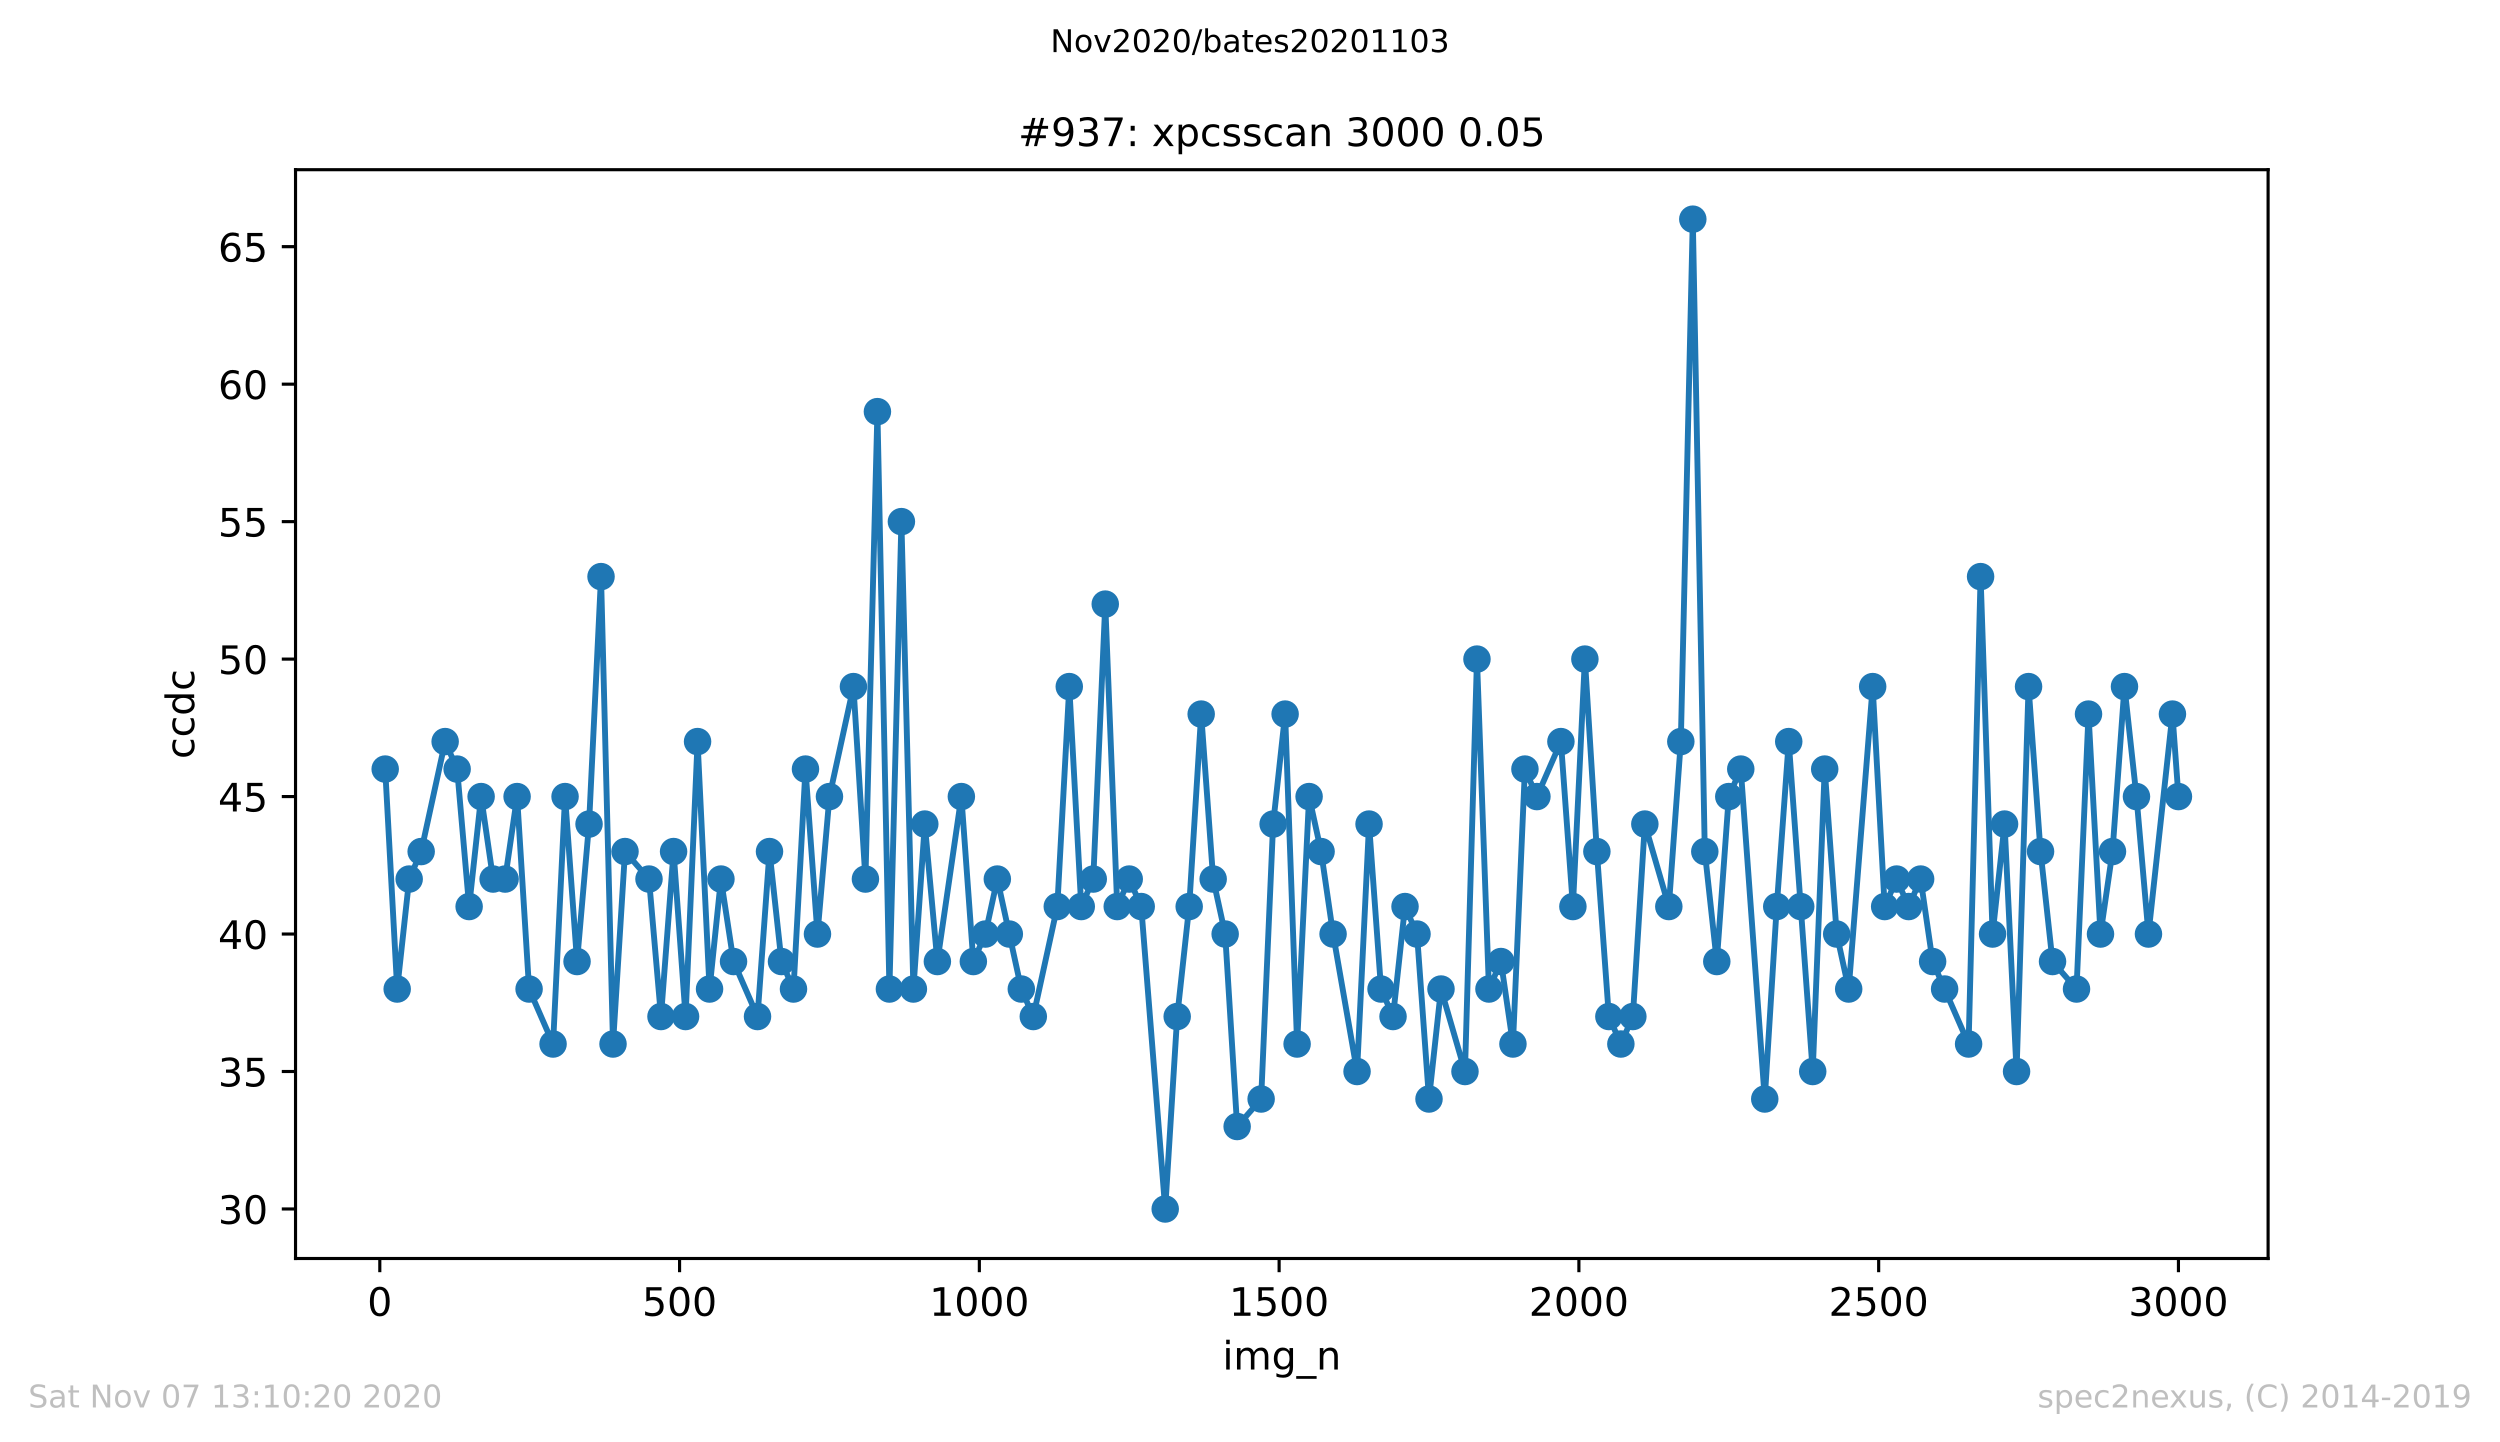 <?xml version="1.0" encoding="utf-8" standalone="no"?>
<!DOCTYPE svg PUBLIC "-//W3C//DTD SVG 1.1//EN"
  "http://www.w3.org/Graphics/SVG/1.1/DTD/svg11.dtd">
<!-- Created with matplotlib (https://matplotlib.org/) -->
<svg height="367.2pt" version="1.1" viewBox="0 0 636.48 367.2" width="636.48pt" xmlns="http://www.w3.org/2000/svg" xmlns:xlink="http://www.w3.org/1999/xlink">
 <defs>
  <style type="text/css">
*{stroke-linecap:butt;stroke-linejoin:round;}
  </style>
 </defs>
 <g id="figure_1">
  <g id="patch_1">
   <path d="M 0 367.2 
L 636.48 367.2 
L 636.48 0 
L 0 0 
z
" style="fill:#ffffff;"/>
  </g>
  <g id="axes_1">
   <g id="patch_2">
    <path d="M 75.24 320.4 
L 577.44 320.4 
L 577.44 43.2 
L 75.24 43.2 
z
" style="fill:#ffffff;"/>
   </g>
   <g id="matplotlib.axis_1">
    <g id="xtick_1">
     <g id="line2d_1">
      <defs>
       <path d="M 0 0 
L 0 3.5 
" id="mf7982d69d9" style="stroke:#000000;stroke-width:0.8;"/>
      </defs>
      <g>
       <use style="stroke:#000000;stroke-width:0.8;" x="96.694" xlink:href="#mf7982d69d9" y="320.4"/>
      </g>
     </g>
     <g id="text_1">
      <!-- 0 -->
      <defs>
       <path d="M 31.781 66.406 
Q 24.172 66.406 20.328 58.906 
Q 16.5 51.422 16.5 36.375 
Q 16.5 21.391 20.328 13.891 
Q 24.172 6.391 31.781 6.391 
Q 39.453 6.391 43.281 13.891 
Q 47.125 21.391 47.125 36.375 
Q 47.125 51.422 43.281 58.906 
Q 39.453 66.406 31.781 66.406 
z
M 31.781 74.219 
Q 44.047 74.219 50.516 64.516 
Q 56.984 54.828 56.984 36.375 
Q 56.984 17.969 50.516 8.266 
Q 44.047 -1.422 31.781 -1.422 
Q 19.531 -1.422 13.062 8.266 
Q 6.594 17.969 6.594 36.375 
Q 6.594 54.828 13.062 64.516 
Q 19.531 74.219 31.781 74.219 
z
" id="DejaVuSans-48"/>
      </defs>
      <g transform="translate(93.512 334.998)scale(0.1 -0.1)">
       <use xlink:href="#DejaVuSans-48"/>
      </g>
     </g>
    </g>
    <g id="xtick_2">
     <g id="line2d_2">
      <g>
       <use style="stroke:#000000;stroke-width:0.8;" x="173.013" xlink:href="#mf7982d69d9" y="320.4"/>
      </g>
     </g>
     <g id="text_2">
      <!-- 500 -->
      <defs>
       <path d="M 10.797 72.906 
L 49.516 72.906 
L 49.516 64.594 
L 19.828 64.594 
L 19.828 46.734 
Q 21.969 47.469 24.109 47.828 
Q 26.266 48.188 28.422 48.188 
Q 40.625 48.188 47.75 41.5 
Q 54.891 34.812 54.891 23.391 
Q 54.891 11.625 47.562 5.094 
Q 40.234 -1.422 26.906 -1.422 
Q 22.312 -1.422 17.547 -0.641 
Q 12.797 0.141 7.719 1.703 
L 7.719 11.625 
Q 12.109 9.234 16.797 8.062 
Q 21.484 6.891 26.703 6.891 
Q 35.156 6.891 40.078 11.328 
Q 45.016 15.766 45.016 23.391 
Q 45.016 31 40.078 35.438 
Q 35.156 39.891 26.703 39.891 
Q 22.75 39.891 18.812 39.016 
Q 14.891 38.141 10.797 36.281 
z
" id="DejaVuSans-53"/>
      </defs>
      <g transform="translate(163.47 334.998)scale(0.1 -0.1)">
       <use xlink:href="#DejaVuSans-53"/>
       <use x="63.623" xlink:href="#DejaVuSans-48"/>
       <use x="127.246" xlink:href="#DejaVuSans-48"/>
      </g>
     </g>
    </g>
    <g id="xtick_3">
     <g id="line2d_3">
      <g>
       <use style="stroke:#000000;stroke-width:0.8;" x="249.333" xlink:href="#mf7982d69d9" y="320.4"/>
      </g>
     </g>
     <g id="text_3">
      <!-- 1000 -->
      <defs>
       <path d="M 12.406 8.297 
L 28.516 8.297 
L 28.516 63.922 
L 10.984 60.406 
L 10.984 69.391 
L 28.422 72.906 
L 38.281 72.906 
L 38.281 8.297 
L 54.391 8.297 
L 54.391 0 
L 12.406 0 
z
" id="DejaVuSans-49"/>
      </defs>
      <g transform="translate(236.608 334.998)scale(0.1 -0.1)">
       <use xlink:href="#DejaVuSans-49"/>
       <use x="63.623" xlink:href="#DejaVuSans-48"/>
       <use x="127.246" xlink:href="#DejaVuSans-48"/>
       <use x="190.869" xlink:href="#DejaVuSans-48"/>
      </g>
     </g>
    </g>
    <g id="xtick_4">
     <g id="line2d_4">
      <g>
       <use style="stroke:#000000;stroke-width:0.8;" x="325.653" xlink:href="#mf7982d69d9" y="320.4"/>
      </g>
     </g>
     <g id="text_4">
      <!-- 1500 -->
      <g transform="translate(312.928 334.998)scale(0.1 -0.1)">
       <use xlink:href="#DejaVuSans-49"/>
       <use x="63.623" xlink:href="#DejaVuSans-53"/>
       <use x="127.246" xlink:href="#DejaVuSans-48"/>
       <use x="190.869" xlink:href="#DejaVuSans-48"/>
      </g>
     </g>
    </g>
    <g id="xtick_5">
     <g id="line2d_5">
      <g>
       <use style="stroke:#000000;stroke-width:0.8;" x="401.973" xlink:href="#mf7982d69d9" y="320.4"/>
      </g>
     </g>
     <g id="text_5">
      <!-- 2000 -->
      <defs>
       <path d="M 19.188 8.297 
L 53.609 8.297 
L 53.609 0 
L 7.328 0 
L 7.328 8.297 
Q 12.938 14.109 22.625 23.891 
Q 32.328 33.688 34.812 36.531 
Q 39.547 41.844 41.422 45.531 
Q 43.312 49.219 43.312 52.781 
Q 43.312 58.594 39.234 62.25 
Q 35.156 65.922 28.609 65.922 
Q 23.969 65.922 18.812 64.312 
Q 13.672 62.703 7.812 59.422 
L 7.812 69.391 
Q 13.766 71.781 18.938 73 
Q 24.125 74.219 28.422 74.219 
Q 39.75 74.219 46.484 68.547 
Q 53.219 62.891 53.219 53.422 
Q 53.219 48.922 51.531 44.891 
Q 49.859 40.875 45.406 35.406 
Q 44.188 33.984 37.641 27.219 
Q 31.109 20.453 19.188 8.297 
z
" id="DejaVuSans-50"/>
      </defs>
      <g transform="translate(389.248 334.998)scale(0.1 -0.1)">
       <use xlink:href="#DejaVuSans-50"/>
       <use x="63.623" xlink:href="#DejaVuSans-48"/>
       <use x="127.246" xlink:href="#DejaVuSans-48"/>
       <use x="190.869" xlink:href="#DejaVuSans-48"/>
      </g>
     </g>
    </g>
    <g id="xtick_6">
     <g id="line2d_6">
      <g>
       <use style="stroke:#000000;stroke-width:0.8;" x="478.293" xlink:href="#mf7982d69d9" y="320.4"/>
      </g>
     </g>
     <g id="text_6">
      <!-- 2500 -->
      <g transform="translate(465.568 334.998)scale(0.1 -0.1)">
       <use xlink:href="#DejaVuSans-50"/>
       <use x="63.623" xlink:href="#DejaVuSans-53"/>
       <use x="127.246" xlink:href="#DejaVuSans-48"/>
       <use x="190.869" xlink:href="#DejaVuSans-48"/>
      </g>
     </g>
    </g>
    <g id="xtick_7">
     <g id="line2d_7">
      <g>
       <use style="stroke:#000000;stroke-width:0.8;" x="554.613" xlink:href="#mf7982d69d9" y="320.4"/>
      </g>
     </g>
     <g id="text_7">
      <!-- 3000 -->
      <defs>
       <path d="M 40.578 39.312 
Q 47.656 37.797 51.625 33 
Q 55.609 28.219 55.609 21.188 
Q 55.609 10.406 48.188 4.484 
Q 40.766 -1.422 27.094 -1.422 
Q 22.516 -1.422 17.656 -0.516 
Q 12.797 0.391 7.625 2.203 
L 7.625 11.719 
Q 11.719 9.328 16.594 8.109 
Q 21.484 6.891 26.812 6.891 
Q 36.078 6.891 40.938 10.547 
Q 45.797 14.203 45.797 21.188 
Q 45.797 27.641 41.281 31.266 
Q 36.766 34.906 28.719 34.906 
L 20.219 34.906 
L 20.219 43.016 
L 29.109 43.016 
Q 36.375 43.016 40.234 45.922 
Q 44.094 48.828 44.094 54.297 
Q 44.094 59.906 40.109 62.906 
Q 36.141 65.922 28.719 65.922 
Q 24.656 65.922 20.016 65.031 
Q 15.375 64.156 9.812 62.312 
L 9.812 71.094 
Q 15.438 72.656 20.344 73.438 
Q 25.25 74.219 29.594 74.219 
Q 40.828 74.219 47.359 69.109 
Q 53.906 64.016 53.906 55.328 
Q 53.906 49.266 50.438 45.094 
Q 46.969 40.922 40.578 39.312 
z
" id="DejaVuSans-51"/>
      </defs>
      <g transform="translate(541.888 334.998)scale(0.1 -0.1)">
       <use xlink:href="#DejaVuSans-51"/>
       <use x="63.623" xlink:href="#DejaVuSans-48"/>
       <use x="127.246" xlink:href="#DejaVuSans-48"/>
       <use x="190.869" xlink:href="#DejaVuSans-48"/>
      </g>
     </g>
    </g>
    <g id="text_8">
     <!-- img_n -->
     <defs>
      <path d="M 9.422 54.688 
L 18.406 54.688 
L 18.406 0 
L 9.422 0 
z
M 9.422 75.984 
L 18.406 75.984 
L 18.406 64.594 
L 9.422 64.594 
z
" id="DejaVuSans-105"/>
      <path d="M 52 44.188 
Q 55.375 50.25 60.062 53.125 
Q 64.75 56 71.094 56 
Q 79.641 56 84.281 50.016 
Q 88.922 44.047 88.922 33.016 
L 88.922 0 
L 79.891 0 
L 79.891 32.719 
Q 79.891 40.578 77.094 44.375 
Q 74.312 48.188 68.609 48.188 
Q 61.625 48.188 57.562 43.547 
Q 53.516 38.922 53.516 30.906 
L 53.516 0 
L 44.484 0 
L 44.484 32.719 
Q 44.484 40.625 41.703 44.406 
Q 38.922 48.188 33.109 48.188 
Q 26.219 48.188 22.156 43.531 
Q 18.109 38.875 18.109 30.906 
L 18.109 0 
L 9.078 0 
L 9.078 54.688 
L 18.109 54.688 
L 18.109 46.188 
Q 21.188 51.219 25.484 53.609 
Q 29.781 56 35.688 56 
Q 41.656 56 45.828 52.969 
Q 50 49.953 52 44.188 
z
" id="DejaVuSans-109"/>
      <path d="M 45.406 27.984 
Q 45.406 37.75 41.375 43.109 
Q 37.359 48.484 30.078 48.484 
Q 22.859 48.484 18.828 43.109 
Q 14.797 37.75 14.797 27.984 
Q 14.797 18.266 18.828 12.891 
Q 22.859 7.516 30.078 7.516 
Q 37.359 7.516 41.375 12.891 
Q 45.406 18.266 45.406 27.984 
z
M 54.391 6.781 
Q 54.391 -7.172 48.188 -13.984 
Q 42 -20.797 29.203 -20.797 
Q 24.469 -20.797 20.266 -20.094 
Q 16.062 -19.391 12.109 -17.922 
L 12.109 -9.188 
Q 16.062 -11.328 19.922 -12.344 
Q 23.781 -13.375 27.781 -13.375 
Q 36.625 -13.375 41.016 -8.766 
Q 45.406 -4.156 45.406 5.172 
L 45.406 9.625 
Q 42.625 4.781 38.281 2.391 
Q 33.938 0 27.875 0 
Q 17.828 0 11.672 7.656 
Q 5.516 15.328 5.516 27.984 
Q 5.516 40.672 11.672 48.328 
Q 17.828 56 27.875 56 
Q 33.938 56 38.281 53.609 
Q 42.625 51.219 45.406 46.391 
L 45.406 54.688 
L 54.391 54.688 
z
" id="DejaVuSans-103"/>
      <path d="M 50.984 -16.609 
L 50.984 -23.578 
L -0.984 -23.578 
L -0.984 -16.609 
z
" id="DejaVuSans-95"/>
      <path d="M 54.891 33.016 
L 54.891 0 
L 45.906 0 
L 45.906 32.719 
Q 45.906 40.484 42.875 44.328 
Q 39.844 48.188 33.797 48.188 
Q 26.516 48.188 22.312 43.547 
Q 18.109 38.922 18.109 30.906 
L 18.109 0 
L 9.078 0 
L 9.078 54.688 
L 18.109 54.688 
L 18.109 46.188 
Q 21.344 51.125 25.703 53.562 
Q 30.078 56 35.797 56 
Q 45.219 56 50.047 50.172 
Q 54.891 44.344 54.891 33.016 
z
" id="DejaVuSans-110"/>
     </defs>
     <g transform="translate(311.238 348.677)scale(0.1 -0.1)">
      <use xlink:href="#DejaVuSans-105"/>
      <use x="27.783" xlink:href="#DejaVuSans-109"/>
      <use x="125.195" xlink:href="#DejaVuSans-103"/>
      <use x="188.672" xlink:href="#DejaVuSans-95"/>
      <use x="238.672" xlink:href="#DejaVuSans-110"/>
     </g>
    </g>
   </g>
   <g id="matplotlib.axis_2">
    <g id="ytick_1">
     <g id="line2d_8">
      <defs>
       <path d="M 0 0 
L -3.5 0 
" id="mf9b82b5f62" style="stroke:#000000;stroke-width:0.8;"/>
      </defs>
      <g>
       <use style="stroke:#000000;stroke-width:0.8;" x="75.24" xlink:href="#mf9b82b5f62" y="307.8"/>
      </g>
     </g>
     <g id="text_9">
      <!-- 30 -->
      <g transform="translate(55.515 311.599)scale(0.1 -0.1)">
       <use xlink:href="#DejaVuSans-51"/>
       <use x="63.623" xlink:href="#DejaVuSans-48"/>
      </g>
     </g>
    </g>
    <g id="ytick_2">
     <g id="line2d_9">
      <g>
       <use style="stroke:#000000;stroke-width:0.8;" x="75.24" xlink:href="#mf9b82b5f62" y="272.8"/>
      </g>
     </g>
     <g id="text_10">
      <!-- 35 -->
      <g transform="translate(55.515 276.599)scale(0.1 -0.1)">
       <use xlink:href="#DejaVuSans-51"/>
       <use x="63.623" xlink:href="#DejaVuSans-53"/>
      </g>
     </g>
    </g>
    <g id="ytick_3">
     <g id="line2d_10">
      <g>
       <use style="stroke:#000000;stroke-width:0.8;" x="75.24" xlink:href="#mf9b82b5f62" y="237.8"/>
      </g>
     </g>
     <g id="text_11">
      <!-- 40 -->
      <defs>
       <path d="M 37.797 64.312 
L 12.891 25.391 
L 37.797 25.391 
z
M 35.203 72.906 
L 47.609 72.906 
L 47.609 25.391 
L 58.016 25.391 
L 58.016 17.188 
L 47.609 17.188 
L 47.609 0 
L 37.797 0 
L 37.797 17.188 
L 4.891 17.188 
L 4.891 26.703 
z
" id="DejaVuSans-52"/>
      </defs>
      <g transform="translate(55.515 241.599)scale(0.1 -0.1)">
       <use xlink:href="#DejaVuSans-52"/>
       <use x="63.623" xlink:href="#DejaVuSans-48"/>
      </g>
     </g>
    </g>
    <g id="ytick_4">
     <g id="line2d_11">
      <g>
       <use style="stroke:#000000;stroke-width:0.8;" x="75.24" xlink:href="#mf9b82b5f62" y="202.8"/>
      </g>
     </g>
     <g id="text_12">
      <!-- 45 -->
      <g transform="translate(55.515 206.599)scale(0.1 -0.1)">
       <use xlink:href="#DejaVuSans-52"/>
       <use x="63.623" xlink:href="#DejaVuSans-53"/>
      </g>
     </g>
    </g>
    <g id="ytick_5">
     <g id="line2d_12">
      <g>
       <use style="stroke:#000000;stroke-width:0.8;" x="75.24" xlink:href="#mf9b82b5f62" y="167.8"/>
      </g>
     </g>
     <g id="text_13">
      <!-- 50 -->
      <g transform="translate(55.515 171.599)scale(0.1 -0.1)">
       <use xlink:href="#DejaVuSans-53"/>
       <use x="63.623" xlink:href="#DejaVuSans-48"/>
      </g>
     </g>
    </g>
    <g id="ytick_6">
     <g id="line2d_13">
      <g>
       <use style="stroke:#000000;stroke-width:0.8;" x="75.24" xlink:href="#mf9b82b5f62" y="132.8"/>
      </g>
     </g>
     <g id="text_14">
      <!-- 55 -->
      <g transform="translate(55.515 136.599)scale(0.1 -0.1)">
       <use xlink:href="#DejaVuSans-53"/>
       <use x="63.623" xlink:href="#DejaVuSans-53"/>
      </g>
     </g>
    </g>
    <g id="ytick_7">
     <g id="line2d_14">
      <g>
       <use style="stroke:#000000;stroke-width:0.8;" x="75.24" xlink:href="#mf9b82b5f62" y="97.8"/>
      </g>
     </g>
     <g id="text_15">
      <!-- 60 -->
      <defs>
       <path d="M 33.016 40.375 
Q 26.375 40.375 22.484 35.828 
Q 18.609 31.297 18.609 23.391 
Q 18.609 15.531 22.484 10.953 
Q 26.375 6.391 33.016 6.391 
Q 39.656 6.391 43.531 10.953 
Q 47.406 15.531 47.406 23.391 
Q 47.406 31.297 43.531 35.828 
Q 39.656 40.375 33.016 40.375 
z
M 52.594 71.297 
L 52.594 62.312 
Q 48.875 64.062 45.094 64.984 
Q 41.312 65.922 37.594 65.922 
Q 27.828 65.922 22.672 59.328 
Q 17.531 52.734 16.797 39.406 
Q 19.672 43.656 24.016 45.922 
Q 28.375 48.188 33.594 48.188 
Q 44.578 48.188 50.953 41.516 
Q 57.328 34.859 57.328 23.391 
Q 57.328 12.156 50.688 5.359 
Q 44.047 -1.422 33.016 -1.422 
Q 20.359 -1.422 13.672 8.266 
Q 6.984 17.969 6.984 36.375 
Q 6.984 53.656 15.188 63.938 
Q 23.391 74.219 37.203 74.219 
Q 40.922 74.219 44.703 73.484 
Q 48.484 72.75 52.594 71.297 
z
" id="DejaVuSans-54"/>
      </defs>
      <g transform="translate(55.515 101.599)scale(0.1 -0.1)">
       <use xlink:href="#DejaVuSans-54"/>
       <use x="63.623" xlink:href="#DejaVuSans-48"/>
      </g>
     </g>
    </g>
    <g id="ytick_8">
     <g id="line2d_15">
      <g>
       <use style="stroke:#000000;stroke-width:0.8;" x="75.24" xlink:href="#mf9b82b5f62" y="62.8"/>
      </g>
     </g>
     <g id="text_16">
      <!-- 65 -->
      <g transform="translate(55.515 66.599)scale(0.1 -0.1)">
       <use xlink:href="#DejaVuSans-54"/>
       <use x="63.623" xlink:href="#DejaVuSans-53"/>
      </g>
     </g>
    </g>
    <g id="text_17">
     <!-- ccdc -->
     <defs>
      <path d="M 48.781 52.594 
L 48.781 44.188 
Q 44.969 46.297 41.141 47.344 
Q 37.312 48.391 33.406 48.391 
Q 24.656 48.391 19.812 42.844 
Q 14.984 37.312 14.984 27.297 
Q 14.984 17.281 19.812 11.734 
Q 24.656 6.203 33.406 6.203 
Q 37.312 6.203 41.141 7.25 
Q 44.969 8.297 48.781 10.406 
L 48.781 2.094 
Q 45.016 0.344 40.984 -0.531 
Q 36.969 -1.422 32.422 -1.422 
Q 20.062 -1.422 12.781 6.344 
Q 5.516 14.109 5.516 27.297 
Q 5.516 40.672 12.859 48.328 
Q 20.219 56 33.016 56 
Q 37.156 56 41.109 55.141 
Q 45.062 54.297 48.781 52.594 
z
" id="DejaVuSans-99"/>
      <path d="M 45.406 46.391 
L 45.406 75.984 
L 54.391 75.984 
L 54.391 0 
L 45.406 0 
L 45.406 8.203 
Q 42.578 3.328 38.25 0.953 
Q 33.938 -1.422 27.875 -1.422 
Q 17.969 -1.422 11.734 6.484 
Q 5.516 14.406 5.516 27.297 
Q 5.516 40.188 11.734 48.094 
Q 17.969 56 27.875 56 
Q 33.938 56 38.25 53.625 
Q 42.578 51.266 45.406 46.391 
z
M 14.797 27.297 
Q 14.797 17.391 18.875 11.75 
Q 22.953 6.109 30.078 6.109 
Q 37.203 6.109 41.297 11.75 
Q 45.406 17.391 45.406 27.297 
Q 45.406 37.203 41.297 42.844 
Q 37.203 48.484 30.078 48.484 
Q 22.953 48.484 18.875 42.844 
Q 14.797 37.203 14.797 27.297 
z
" id="DejaVuSans-100"/>
     </defs>
     <g transform="translate(49.435 193.222)rotate(-90)scale(0.1 -0.1)">
      <use xlink:href="#DejaVuSans-99"/>
      <use x="54.98" xlink:href="#DejaVuSans-99"/>
      <use x="109.961" xlink:href="#DejaVuSans-100"/>
      <use x="173.438" xlink:href="#DejaVuSans-99"/>
     </g>
    </g>
   </g>
   <g id="line2d_16">
    <path clip-path="url(#pe6d7a317e6)" d="M 98.067 195.8 
L 101.12 251.8 
L 104.173 223.8 
L 107.226 216.8 
L 113.331 188.8 
L 116.384 195.8 
L 119.437 230.8 
L 122.49 202.8 
L 125.542 223.8 
L 128.595 223.8 
L 131.648 202.8 
L 134.701 251.8 
L 140.806 265.8 
L 143.859 202.8 
L 146.912 244.8 
L 149.965 209.8 
L 153.018 146.8 
L 156.07 265.8 
L 159.123 216.8 
L 165.229 223.8 
L 168.282 258.8 
L 171.487 216.8 
L 174.54 258.8 
L 177.593 188.8 
L 180.645 251.8 
L 183.546 223.8 
L 186.751 244.8 
L 192.857 258.8 
L 195.909 216.8 
L 198.962 244.8 
L 202.015 251.8 
L 205.068 195.8 
L 208.121 237.8 
L 211.173 202.8 
L 217.279 174.8 
L 220.332 223.8 
L 223.384 104.8 
L 226.437 251.8 
L 229.49 132.8 
L 232.543 251.8 
L 235.443 209.8 
L 238.648 244.8 
L 244.754 202.8 
L 247.807 244.8 
L 250.86 237.8 
L 253.912 223.8 
L 260.018 251.8 
L 263.071 258.8 
L 269.176 230.8 
L 272.229 174.8 
L 275.282 230.8 
L 278.335 223.8 
L 281.388 153.8 
L 284.44 230.8 
L 287.493 223.8 
L 290.546 230.8 
L 296.652 307.8 
L 299.704 258.8 
L 302.757 230.8 
L 305.81 181.8 
L 308.863 223.8 
L 311.916 237.8 
L 314.968 286.8 
L 321.074 279.8 
L 324.127 209.8 
L 327.18 181.8 
L 330.232 265.8 
L 333.285 202.8 
L 336.338 216.8 
L 339.391 237.8 
L 345.496 272.8 
L 348.549 209.8 
L 351.602 251.8 
L 354.655 258.8 
L 357.707 230.8 
L 360.76 237.8 
L 363.813 279.8 
L 366.866 251.8 
L 372.971 272.8 
L 376.024 167.8 
L 379.077 251.8 
L 382.13 244.8 
L 385.183 265.8 
L 388.235 195.8 
L 391.288 202.8 
L 397.394 188.8 
L 400.447 230.8 
L 403.499 167.8 
L 406.552 216.8 
L 409.605 258.8 
L 412.658 265.8 
L 415.711 258.8 
L 418.763 209.8 
L 424.869 230.8 
L 427.922 188.8 
L 430.975 55.8 
L 434.027 216.8 
L 437.08 244.8 
L 440.133 202.8 
L 443.186 195.8 
L 449.291 279.8 
L 452.344 230.8 
L 455.397 188.8 
L 461.502 272.8 
L 464.555 195.8 
L 467.608 237.8 
L 470.661 251.8 
L 476.766 174.8 
L 479.819 230.8 
L 482.872 223.8 
L 485.925 230.8 
L 488.978 223.8 
L 492.03 244.8 
L 501.189 265.8 
L 504.242 146.8 
L 507.294 237.8 
L 510.347 209.8 
L 513.4 272.8 
L 516.453 174.8 
L 519.506 216.8 
L 522.558 244.8 
L 528.664 251.8 
L 531.717 181.8 
L 534.77 237.8 
L 537.822 216.8 
L 540.875 174.8 
L 543.928 202.8 
L 546.981 237.8 
L 553.086 181.8 
L 554.613 202.8 
L 554.613 202.8 
" style="fill:none;stroke:#1f77b4;stroke-linecap:square;stroke-width:1.5;"/>
    <defs>
     <path d="M 0 3 
C 0.796 3 1.559 2.684 2.121 2.121 
C 2.684 1.559 3 0.796 3 0 
C 3 -0.796 2.684 -1.559 2.121 -2.121 
C 1.559 -2.684 0.796 -3 0 -3 
C -0.796 -3 -1.559 -2.684 -2.121 -2.121 
C -2.684 -1.559 -3 -0.796 -3 0 
C -3 0.796 -2.684 1.559 -2.121 2.121 
C -1.559 2.684 -0.796 3 0 3 
z
" id="m37324d8d0f" style="stroke:#1f77b4;"/>
    </defs>
    <g clip-path="url(#pe6d7a317e6)">
     <use style="fill:#1f77b4;stroke:#1f77b4;" x="98.067" xlink:href="#m37324d8d0f" y="195.8"/>
     <use style="fill:#1f77b4;stroke:#1f77b4;" x="101.12" xlink:href="#m37324d8d0f" y="251.8"/>
     <use style="fill:#1f77b4;stroke:#1f77b4;" x="104.173" xlink:href="#m37324d8d0f" y="223.8"/>
     <use style="fill:#1f77b4;stroke:#1f77b4;" x="107.226" xlink:href="#m37324d8d0f" y="216.8"/>
     <use style="fill:#1f77b4;stroke:#1f77b4;" x="113.331" xlink:href="#m37324d8d0f" y="188.8"/>
     <use style="fill:#1f77b4;stroke:#1f77b4;" x="116.384" xlink:href="#m37324d8d0f" y="195.8"/>
     <use style="fill:#1f77b4;stroke:#1f77b4;" x="119.437" xlink:href="#m37324d8d0f" y="230.8"/>
     <use style="fill:#1f77b4;stroke:#1f77b4;" x="122.49" xlink:href="#m37324d8d0f" y="202.8"/>
     <use style="fill:#1f77b4;stroke:#1f77b4;" x="125.542" xlink:href="#m37324d8d0f" y="223.8"/>
     <use style="fill:#1f77b4;stroke:#1f77b4;" x="128.595" xlink:href="#m37324d8d0f" y="223.8"/>
     <use style="fill:#1f77b4;stroke:#1f77b4;" x="131.648" xlink:href="#m37324d8d0f" y="202.8"/>
     <use style="fill:#1f77b4;stroke:#1f77b4;" x="134.701" xlink:href="#m37324d8d0f" y="251.8"/>
     <use style="fill:#1f77b4;stroke:#1f77b4;" x="140.806" xlink:href="#m37324d8d0f" y="265.8"/>
     <use style="fill:#1f77b4;stroke:#1f77b4;" x="143.859" xlink:href="#m37324d8d0f" y="202.8"/>
     <use style="fill:#1f77b4;stroke:#1f77b4;" x="146.912" xlink:href="#m37324d8d0f" y="244.8"/>
     <use style="fill:#1f77b4;stroke:#1f77b4;" x="149.965" xlink:href="#m37324d8d0f" y="209.8"/>
     <use style="fill:#1f77b4;stroke:#1f77b4;" x="153.018" xlink:href="#m37324d8d0f" y="146.8"/>
     <use style="fill:#1f77b4;stroke:#1f77b4;" x="156.07" xlink:href="#m37324d8d0f" y="265.8"/>
     <use style="fill:#1f77b4;stroke:#1f77b4;" x="159.123" xlink:href="#m37324d8d0f" y="216.8"/>
     <use style="fill:#1f77b4;stroke:#1f77b4;" x="165.229" xlink:href="#m37324d8d0f" y="223.8"/>
     <use style="fill:#1f77b4;stroke:#1f77b4;" x="168.282" xlink:href="#m37324d8d0f" y="258.8"/>
     <use style="fill:#1f77b4;stroke:#1f77b4;" x="171.487" xlink:href="#m37324d8d0f" y="216.8"/>
     <use style="fill:#1f77b4;stroke:#1f77b4;" x="174.54" xlink:href="#m37324d8d0f" y="258.8"/>
     <use style="fill:#1f77b4;stroke:#1f77b4;" x="177.593" xlink:href="#m37324d8d0f" y="188.8"/>
     <use style="fill:#1f77b4;stroke:#1f77b4;" x="180.645" xlink:href="#m37324d8d0f" y="251.8"/>
     <use style="fill:#1f77b4;stroke:#1f77b4;" x="183.546" xlink:href="#m37324d8d0f" y="223.8"/>
     <use style="fill:#1f77b4;stroke:#1f77b4;" x="186.751" xlink:href="#m37324d8d0f" y="244.8"/>
     <use style="fill:#1f77b4;stroke:#1f77b4;" x="192.857" xlink:href="#m37324d8d0f" y="258.8"/>
     <use style="fill:#1f77b4;stroke:#1f77b4;" x="195.909" xlink:href="#m37324d8d0f" y="216.8"/>
     <use style="fill:#1f77b4;stroke:#1f77b4;" x="198.962" xlink:href="#m37324d8d0f" y="244.8"/>
     <use style="fill:#1f77b4;stroke:#1f77b4;" x="202.015" xlink:href="#m37324d8d0f" y="251.8"/>
     <use style="fill:#1f77b4;stroke:#1f77b4;" x="205.068" xlink:href="#m37324d8d0f" y="195.8"/>
     <use style="fill:#1f77b4;stroke:#1f77b4;" x="208.121" xlink:href="#m37324d8d0f" y="237.8"/>
     <use style="fill:#1f77b4;stroke:#1f77b4;" x="211.173" xlink:href="#m37324d8d0f" y="202.8"/>
     <use style="fill:#1f77b4;stroke:#1f77b4;" x="217.279" xlink:href="#m37324d8d0f" y="174.8"/>
     <use style="fill:#1f77b4;stroke:#1f77b4;" x="220.332" xlink:href="#m37324d8d0f" y="223.8"/>
     <use style="fill:#1f77b4;stroke:#1f77b4;" x="223.384" xlink:href="#m37324d8d0f" y="104.8"/>
     <use style="fill:#1f77b4;stroke:#1f77b4;" x="226.437" xlink:href="#m37324d8d0f" y="251.8"/>
     <use style="fill:#1f77b4;stroke:#1f77b4;" x="229.49" xlink:href="#m37324d8d0f" y="132.8"/>
     <use style="fill:#1f77b4;stroke:#1f77b4;" x="232.543" xlink:href="#m37324d8d0f" y="251.8"/>
     <use style="fill:#1f77b4;stroke:#1f77b4;" x="235.443" xlink:href="#m37324d8d0f" y="209.8"/>
     <use style="fill:#1f77b4;stroke:#1f77b4;" x="238.648" xlink:href="#m37324d8d0f" y="244.8"/>
     <use style="fill:#1f77b4;stroke:#1f77b4;" x="244.754" xlink:href="#m37324d8d0f" y="202.8"/>
     <use style="fill:#1f77b4;stroke:#1f77b4;" x="247.807" xlink:href="#m37324d8d0f" y="244.8"/>
     <use style="fill:#1f77b4;stroke:#1f77b4;" x="250.86" xlink:href="#m37324d8d0f" y="237.8"/>
     <use style="fill:#1f77b4;stroke:#1f77b4;" x="253.912" xlink:href="#m37324d8d0f" y="223.8"/>
     <use style="fill:#1f77b4;stroke:#1f77b4;" x="256.965" xlink:href="#m37324d8d0f" y="237.8"/>
     <use style="fill:#1f77b4;stroke:#1f77b4;" x="260.018" xlink:href="#m37324d8d0f" y="251.8"/>
     <use style="fill:#1f77b4;stroke:#1f77b4;" x="263.071" xlink:href="#m37324d8d0f" y="258.8"/>
     <use style="fill:#1f77b4;stroke:#1f77b4;" x="269.176" xlink:href="#m37324d8d0f" y="230.8"/>
     <use style="fill:#1f77b4;stroke:#1f77b4;" x="272.229" xlink:href="#m37324d8d0f" y="174.8"/>
     <use style="fill:#1f77b4;stroke:#1f77b4;" x="275.282" xlink:href="#m37324d8d0f" y="230.8"/>
     <use style="fill:#1f77b4;stroke:#1f77b4;" x="278.335" xlink:href="#m37324d8d0f" y="223.8"/>
     <use style="fill:#1f77b4;stroke:#1f77b4;" x="281.388" xlink:href="#m37324d8d0f" y="153.8"/>
     <use style="fill:#1f77b4;stroke:#1f77b4;" x="284.44" xlink:href="#m37324d8d0f" y="230.8"/>
     <use style="fill:#1f77b4;stroke:#1f77b4;" x="287.493" xlink:href="#m37324d8d0f" y="223.8"/>
     <use style="fill:#1f77b4;stroke:#1f77b4;" x="290.546" xlink:href="#m37324d8d0f" y="230.8"/>
     <use style="fill:#1f77b4;stroke:#1f77b4;" x="296.652" xlink:href="#m37324d8d0f" y="307.8"/>
     <use style="fill:#1f77b4;stroke:#1f77b4;" x="299.704" xlink:href="#m37324d8d0f" y="258.8"/>
     <use style="fill:#1f77b4;stroke:#1f77b4;" x="302.757" xlink:href="#m37324d8d0f" y="230.8"/>
     <use style="fill:#1f77b4;stroke:#1f77b4;" x="305.81" xlink:href="#m37324d8d0f" y="181.8"/>
     <use style="fill:#1f77b4;stroke:#1f77b4;" x="308.863" xlink:href="#m37324d8d0f" y="223.8"/>
     <use style="fill:#1f77b4;stroke:#1f77b4;" x="311.916" xlink:href="#m37324d8d0f" y="237.8"/>
     <use style="fill:#1f77b4;stroke:#1f77b4;" x="314.968" xlink:href="#m37324d8d0f" y="286.8"/>
     <use style="fill:#1f77b4;stroke:#1f77b4;" x="321.074" xlink:href="#m37324d8d0f" y="279.8"/>
     <use style="fill:#1f77b4;stroke:#1f77b4;" x="324.127" xlink:href="#m37324d8d0f" y="209.8"/>
     <use style="fill:#1f77b4;stroke:#1f77b4;" x="327.18" xlink:href="#m37324d8d0f" y="181.8"/>
     <use style="fill:#1f77b4;stroke:#1f77b4;" x="330.232" xlink:href="#m37324d8d0f" y="265.8"/>
     <use style="fill:#1f77b4;stroke:#1f77b4;" x="333.285" xlink:href="#m37324d8d0f" y="202.8"/>
     <use style="fill:#1f77b4;stroke:#1f77b4;" x="336.338" xlink:href="#m37324d8d0f" y="216.8"/>
     <use style="fill:#1f77b4;stroke:#1f77b4;" x="339.391" xlink:href="#m37324d8d0f" y="237.8"/>
     <use style="fill:#1f77b4;stroke:#1f77b4;" x="345.496" xlink:href="#m37324d8d0f" y="272.8"/>
     <use style="fill:#1f77b4;stroke:#1f77b4;" x="348.549" xlink:href="#m37324d8d0f" y="209.8"/>
     <use style="fill:#1f77b4;stroke:#1f77b4;" x="351.602" xlink:href="#m37324d8d0f" y="251.8"/>
     <use style="fill:#1f77b4;stroke:#1f77b4;" x="354.655" xlink:href="#m37324d8d0f" y="258.8"/>
     <use style="fill:#1f77b4;stroke:#1f77b4;" x="357.707" xlink:href="#m37324d8d0f" y="230.8"/>
     <use style="fill:#1f77b4;stroke:#1f77b4;" x="360.76" xlink:href="#m37324d8d0f" y="237.8"/>
     <use style="fill:#1f77b4;stroke:#1f77b4;" x="363.813" xlink:href="#m37324d8d0f" y="279.8"/>
     <use style="fill:#1f77b4;stroke:#1f77b4;" x="366.866" xlink:href="#m37324d8d0f" y="251.8"/>
     <use style="fill:#1f77b4;stroke:#1f77b4;" x="372.971" xlink:href="#m37324d8d0f" y="272.8"/>
     <use style="fill:#1f77b4;stroke:#1f77b4;" x="376.024" xlink:href="#m37324d8d0f" y="167.8"/>
     <use style="fill:#1f77b4;stroke:#1f77b4;" x="379.077" xlink:href="#m37324d8d0f" y="251.8"/>
     <use style="fill:#1f77b4;stroke:#1f77b4;" x="382.13" xlink:href="#m37324d8d0f" y="244.8"/>
     <use style="fill:#1f77b4;stroke:#1f77b4;" x="385.183" xlink:href="#m37324d8d0f" y="265.8"/>
     <use style="fill:#1f77b4;stroke:#1f77b4;" x="388.235" xlink:href="#m37324d8d0f" y="195.8"/>
     <use style="fill:#1f77b4;stroke:#1f77b4;" x="391.288" xlink:href="#m37324d8d0f" y="202.8"/>
     <use style="fill:#1f77b4;stroke:#1f77b4;" x="397.394" xlink:href="#m37324d8d0f" y="188.8"/>
     <use style="fill:#1f77b4;stroke:#1f77b4;" x="400.447" xlink:href="#m37324d8d0f" y="230.8"/>
     <use style="fill:#1f77b4;stroke:#1f77b4;" x="403.499" xlink:href="#m37324d8d0f" y="167.8"/>
     <use style="fill:#1f77b4;stroke:#1f77b4;" x="406.552" xlink:href="#m37324d8d0f" y="216.8"/>
     <use style="fill:#1f77b4;stroke:#1f77b4;" x="409.605" xlink:href="#m37324d8d0f" y="258.8"/>
     <use style="fill:#1f77b4;stroke:#1f77b4;" x="412.658" xlink:href="#m37324d8d0f" y="265.8"/>
     <use style="fill:#1f77b4;stroke:#1f77b4;" x="415.711" xlink:href="#m37324d8d0f" y="258.8"/>
     <use style="fill:#1f77b4;stroke:#1f77b4;" x="418.763" xlink:href="#m37324d8d0f" y="209.8"/>
     <use style="fill:#1f77b4;stroke:#1f77b4;" x="424.869" xlink:href="#m37324d8d0f" y="230.8"/>
     <use style="fill:#1f77b4;stroke:#1f77b4;" x="427.922" xlink:href="#m37324d8d0f" y="188.8"/>
     <use style="fill:#1f77b4;stroke:#1f77b4;" x="430.975" xlink:href="#m37324d8d0f" y="55.8"/>
     <use style="fill:#1f77b4;stroke:#1f77b4;" x="434.027" xlink:href="#m37324d8d0f" y="216.8"/>
     <use style="fill:#1f77b4;stroke:#1f77b4;" x="437.08" xlink:href="#m37324d8d0f" y="244.8"/>
     <use style="fill:#1f77b4;stroke:#1f77b4;" x="440.133" xlink:href="#m37324d8d0f" y="202.8"/>
     <use style="fill:#1f77b4;stroke:#1f77b4;" x="443.186" xlink:href="#m37324d8d0f" y="195.8"/>
     <use style="fill:#1f77b4;stroke:#1f77b4;" x="449.291" xlink:href="#m37324d8d0f" y="279.8"/>
     <use style="fill:#1f77b4;stroke:#1f77b4;" x="452.344" xlink:href="#m37324d8d0f" y="230.8"/>
     <use style="fill:#1f77b4;stroke:#1f77b4;" x="455.397" xlink:href="#m37324d8d0f" y="188.8"/>
     <use style="fill:#1f77b4;stroke:#1f77b4;" x="458.45" xlink:href="#m37324d8d0f" y="230.8"/>
     <use style="fill:#1f77b4;stroke:#1f77b4;" x="461.502" xlink:href="#m37324d8d0f" y="272.8"/>
     <use style="fill:#1f77b4;stroke:#1f77b4;" x="464.555" xlink:href="#m37324d8d0f" y="195.8"/>
     <use style="fill:#1f77b4;stroke:#1f77b4;" x="467.608" xlink:href="#m37324d8d0f" y="237.8"/>
     <use style="fill:#1f77b4;stroke:#1f77b4;" x="470.661" xlink:href="#m37324d8d0f" y="251.8"/>
     <use style="fill:#1f77b4;stroke:#1f77b4;" x="476.766" xlink:href="#m37324d8d0f" y="174.8"/>
     <use style="fill:#1f77b4;stroke:#1f77b4;" x="479.819" xlink:href="#m37324d8d0f" y="230.8"/>
     <use style="fill:#1f77b4;stroke:#1f77b4;" x="482.872" xlink:href="#m37324d8d0f" y="223.8"/>
     <use style="fill:#1f77b4;stroke:#1f77b4;" x="485.925" xlink:href="#m37324d8d0f" y="230.8"/>
     <use style="fill:#1f77b4;stroke:#1f77b4;" x="488.978" xlink:href="#m37324d8d0f" y="223.8"/>
     <use style="fill:#1f77b4;stroke:#1f77b4;" x="492.03" xlink:href="#m37324d8d0f" y="244.8"/>
     <use style="fill:#1f77b4;stroke:#1f77b4;" x="495.083" xlink:href="#m37324d8d0f" y="251.8"/>
     <use style="fill:#1f77b4;stroke:#1f77b4;" x="501.189" xlink:href="#m37324d8d0f" y="265.8"/>
     <use style="fill:#1f77b4;stroke:#1f77b4;" x="504.242" xlink:href="#m37324d8d0f" y="146.8"/>
     <use style="fill:#1f77b4;stroke:#1f77b4;" x="507.294" xlink:href="#m37324d8d0f" y="237.8"/>
     <use style="fill:#1f77b4;stroke:#1f77b4;" x="510.347" xlink:href="#m37324d8d0f" y="209.8"/>
     <use style="fill:#1f77b4;stroke:#1f77b4;" x="513.4" xlink:href="#m37324d8d0f" y="272.8"/>
     <use style="fill:#1f77b4;stroke:#1f77b4;" x="516.453" xlink:href="#m37324d8d0f" y="174.8"/>
     <use style="fill:#1f77b4;stroke:#1f77b4;" x="519.506" xlink:href="#m37324d8d0f" y="216.8"/>
     <use style="fill:#1f77b4;stroke:#1f77b4;" x="522.558" xlink:href="#m37324d8d0f" y="244.8"/>
     <use style="fill:#1f77b4;stroke:#1f77b4;" x="528.664" xlink:href="#m37324d8d0f" y="251.8"/>
     <use style="fill:#1f77b4;stroke:#1f77b4;" x="531.717" xlink:href="#m37324d8d0f" y="181.8"/>
     <use style="fill:#1f77b4;stroke:#1f77b4;" x="534.77" xlink:href="#m37324d8d0f" y="237.8"/>
     <use style="fill:#1f77b4;stroke:#1f77b4;" x="537.822" xlink:href="#m37324d8d0f" y="216.8"/>
     <use style="fill:#1f77b4;stroke:#1f77b4;" x="540.875" xlink:href="#m37324d8d0f" y="174.8"/>
     <use style="fill:#1f77b4;stroke:#1f77b4;" x="543.928" xlink:href="#m37324d8d0f" y="202.8"/>
     <use style="fill:#1f77b4;stroke:#1f77b4;" x="546.981" xlink:href="#m37324d8d0f" y="237.8"/>
     <use style="fill:#1f77b4;stroke:#1f77b4;" x="553.086" xlink:href="#m37324d8d0f" y="181.8"/>
     <use style="fill:#1f77b4;stroke:#1f77b4;" x="554.613" xlink:href="#m37324d8d0f" y="202.8"/>
    </g>
   </g>
   <g id="patch_3">
    <path d="M 75.24 320.4 
L 75.24 43.2 
" style="fill:none;stroke:#000000;stroke-linecap:square;stroke-linejoin:miter;stroke-width:0.8;"/>
   </g>
   <g id="patch_4">
    <path d="M 577.44 320.4 
L 577.44 43.2 
" style="fill:none;stroke:#000000;stroke-linecap:square;stroke-linejoin:miter;stroke-width:0.8;"/>
   </g>
   <g id="patch_5">
    <path d="M 75.24 320.4 
L 577.44 320.4 
" style="fill:none;stroke:#000000;stroke-linecap:square;stroke-linejoin:miter;stroke-width:0.8;"/>
   </g>
   <g id="patch_6">
    <path d="M 75.24 43.2 
L 577.44 43.2 
" style="fill:none;stroke:#000000;stroke-linecap:square;stroke-linejoin:miter;stroke-width:0.8;"/>
   </g>
   <g id="text_18">
    <!-- #937: xpcsscan 3000 0.05 -->
    <defs>
     <path d="M 51.125 44 
L 36.922 44 
L 32.812 27.688 
L 47.125 27.688 
z
M 43.797 71.781 
L 38.719 51.516 
L 52.984 51.516 
L 58.109 71.781 
L 65.922 71.781 
L 60.891 51.516 
L 76.125 51.516 
L 76.125 44 
L 58.984 44 
L 54.984 27.688 
L 70.516 27.688 
L 70.516 20.219 
L 53.078 20.219 
L 48 0 
L 40.188 0 
L 45.219 20.219 
L 30.906 20.219 
L 25.875 0 
L 18.016 0 
L 23.094 20.219 
L 7.719 20.219 
L 7.719 27.688 
L 24.906 27.688 
L 29 44 
L 13.281 44 
L 13.281 51.516 
L 30.906 51.516 
L 35.891 71.781 
z
" id="DejaVuSans-35"/>
     <path d="M 10.984 1.516 
L 10.984 10.5 
Q 14.703 8.734 18.5 7.812 
Q 22.312 6.891 25.984 6.891 
Q 35.75 6.891 40.891 13.453 
Q 46.047 20.016 46.781 33.406 
Q 43.953 29.203 39.594 26.953 
Q 35.25 24.703 29.984 24.703 
Q 19.047 24.703 12.672 31.312 
Q 6.297 37.938 6.297 49.422 
Q 6.297 60.641 12.938 67.422 
Q 19.578 74.219 30.609 74.219 
Q 43.266 74.219 49.922 64.516 
Q 56.594 54.828 56.594 36.375 
Q 56.594 19.141 48.406 8.859 
Q 40.234 -1.422 26.422 -1.422 
Q 22.703 -1.422 18.891 -0.688 
Q 15.094 0.047 10.984 1.516 
z
M 30.609 32.422 
Q 37.25 32.422 41.125 36.953 
Q 45.016 41.5 45.016 49.422 
Q 45.016 57.281 41.125 61.844 
Q 37.25 66.406 30.609 66.406 
Q 23.969 66.406 20.094 61.844 
Q 16.219 57.281 16.219 49.422 
Q 16.219 41.5 20.094 36.953 
Q 23.969 32.422 30.609 32.422 
z
" id="DejaVuSans-57"/>
     <path d="M 8.203 72.906 
L 55.078 72.906 
L 55.078 68.703 
L 28.609 0 
L 18.312 0 
L 43.219 64.594 
L 8.203 64.594 
z
" id="DejaVuSans-55"/>
     <path d="M 11.719 12.406 
L 22.016 12.406 
L 22.016 0 
L 11.719 0 
z
M 11.719 51.703 
L 22.016 51.703 
L 22.016 39.312 
L 11.719 39.312 
z
" id="DejaVuSans-58"/>
     <path id="DejaVuSans-32"/>
     <path d="M 54.891 54.688 
L 35.109 28.078 
L 55.906 0 
L 45.312 0 
L 29.391 21.484 
L 13.484 0 
L 2.875 0 
L 24.125 28.609 
L 4.688 54.688 
L 15.281 54.688 
L 29.781 35.203 
L 44.281 54.688 
z
" id="DejaVuSans-120"/>
     <path d="M 18.109 8.203 
L 18.109 -20.797 
L 9.078 -20.797 
L 9.078 54.688 
L 18.109 54.688 
L 18.109 46.391 
Q 20.953 51.266 25.266 53.625 
Q 29.594 56 35.594 56 
Q 45.562 56 51.781 48.094 
Q 58.016 40.188 58.016 27.297 
Q 58.016 14.406 51.781 6.484 
Q 45.562 -1.422 35.594 -1.422 
Q 29.594 -1.422 25.266 0.953 
Q 20.953 3.328 18.109 8.203 
z
M 48.688 27.297 
Q 48.688 37.203 44.609 42.844 
Q 40.531 48.484 33.406 48.484 
Q 26.266 48.484 22.188 42.844 
Q 18.109 37.203 18.109 27.297 
Q 18.109 17.391 22.188 11.75 
Q 26.266 6.109 33.406 6.109 
Q 40.531 6.109 44.609 11.75 
Q 48.688 17.391 48.688 27.297 
z
" id="DejaVuSans-112"/>
     <path d="M 44.281 53.078 
L 44.281 44.578 
Q 40.484 46.531 36.375 47.5 
Q 32.281 48.484 27.875 48.484 
Q 21.188 48.484 17.844 46.438 
Q 14.5 44.391 14.5 40.281 
Q 14.5 37.156 16.891 35.375 
Q 19.281 33.594 26.516 31.984 
L 29.594 31.297 
Q 39.156 29.25 43.188 25.516 
Q 47.219 21.781 47.219 15.094 
Q 47.219 7.469 41.188 3.016 
Q 35.156 -1.422 24.609 -1.422 
Q 20.219 -1.422 15.453 -0.562 
Q 10.688 0.297 5.422 2 
L 5.422 11.281 
Q 10.406 8.688 15.234 7.391 
Q 20.062 6.109 24.812 6.109 
Q 31.156 6.109 34.562 8.281 
Q 37.984 10.453 37.984 14.406 
Q 37.984 18.062 35.516 20.016 
Q 33.062 21.969 24.703 23.781 
L 21.578 24.516 
Q 13.234 26.266 9.516 29.906 
Q 5.812 33.547 5.812 39.891 
Q 5.812 47.609 11.281 51.797 
Q 16.75 56 26.812 56 
Q 31.781 56 36.172 55.266 
Q 40.578 54.547 44.281 53.078 
z
" id="DejaVuSans-115"/>
     <path d="M 34.281 27.484 
Q 23.391 27.484 19.188 25 
Q 14.984 22.516 14.984 16.5 
Q 14.984 11.719 18.141 8.906 
Q 21.297 6.109 26.703 6.109 
Q 34.188 6.109 38.703 11.406 
Q 43.219 16.703 43.219 25.484 
L 43.219 27.484 
z
M 52.203 31.203 
L 52.203 0 
L 43.219 0 
L 43.219 8.297 
Q 40.141 3.328 35.547 0.953 
Q 30.953 -1.422 24.312 -1.422 
Q 15.922 -1.422 10.953 3.297 
Q 6 8.016 6 15.922 
Q 6 25.141 12.172 29.828 
Q 18.359 34.516 30.609 34.516 
L 43.219 34.516 
L 43.219 35.406 
Q 43.219 41.609 39.141 45 
Q 35.062 48.391 27.688 48.391 
Q 23 48.391 18.547 47.266 
Q 14.109 46.141 10.016 43.891 
L 10.016 52.203 
Q 14.938 54.109 19.578 55.047 
Q 24.219 56 28.609 56 
Q 40.484 56 46.344 49.844 
Q 52.203 43.703 52.203 31.203 
z
" id="DejaVuSans-97"/>
     <path d="M 10.688 12.406 
L 21 12.406 
L 21 0 
L 10.688 0 
z
" id="DejaVuSans-46"/>
    </defs>
    <g transform="translate(259.223 37.2)scale(0.1 -0.1)">
     <use xlink:href="#DejaVuSans-35"/>
     <use x="83.789" xlink:href="#DejaVuSans-57"/>
     <use x="147.412" xlink:href="#DejaVuSans-51"/>
     <use x="211.035" xlink:href="#DejaVuSans-55"/>
     <use x="274.658" xlink:href="#DejaVuSans-58"/>
     <use x="308.35" xlink:href="#DejaVuSans-32"/>
     <use x="340.137" xlink:href="#DejaVuSans-120"/>
     <use x="399.316" xlink:href="#DejaVuSans-112"/>
     <use x="462.793" xlink:href="#DejaVuSans-99"/>
     <use x="517.773" xlink:href="#DejaVuSans-115"/>
     <use x="569.873" xlink:href="#DejaVuSans-115"/>
     <use x="621.973" xlink:href="#DejaVuSans-99"/>
     <use x="676.953" xlink:href="#DejaVuSans-97"/>
     <use x="738.232" xlink:href="#DejaVuSans-110"/>
     <use x="801.611" xlink:href="#DejaVuSans-32"/>
     <use x="833.398" xlink:href="#DejaVuSans-51"/>
     <use x="897.021" xlink:href="#DejaVuSans-48"/>
     <use x="960.645" xlink:href="#DejaVuSans-48"/>
     <use x="1024.268" xlink:href="#DejaVuSans-48"/>
     <use x="1087.891" xlink:href="#DejaVuSans-32"/>
     <use x="1119.678" xlink:href="#DejaVuSans-48"/>
     <use x="1183.301" xlink:href="#DejaVuSans-46"/>
     <use x="1215.088" xlink:href="#DejaVuSans-48"/>
     <use x="1278.711" xlink:href="#DejaVuSans-53"/>
    </g>
   </g>
  </g>
  <g id="text_19">
   <!-- Nov2020/bates20201103 -->
   <defs>
    <path d="M 9.812 72.906 
L 23.094 72.906 
L 55.422 11.922 
L 55.422 72.906 
L 64.984 72.906 
L 64.984 0 
L 51.703 0 
L 19.391 60.984 
L 19.391 0 
L 9.812 0 
z
" id="DejaVuSans-78"/>
    <path d="M 30.609 48.391 
Q 23.391 48.391 19.188 42.75 
Q 14.984 37.109 14.984 27.297 
Q 14.984 17.484 19.156 11.844 
Q 23.344 6.203 30.609 6.203 
Q 37.797 6.203 41.984 11.859 
Q 46.188 17.531 46.188 27.297 
Q 46.188 37.016 41.984 42.703 
Q 37.797 48.391 30.609 48.391 
z
M 30.609 56 
Q 42.328 56 49.016 48.375 
Q 55.719 40.766 55.719 27.297 
Q 55.719 13.875 49.016 6.219 
Q 42.328 -1.422 30.609 -1.422 
Q 18.844 -1.422 12.172 6.219 
Q 5.516 13.875 5.516 27.297 
Q 5.516 40.766 12.172 48.375 
Q 18.844 56 30.609 56 
z
" id="DejaVuSans-111"/>
    <path d="M 2.984 54.688 
L 12.5 54.688 
L 29.594 8.797 
L 46.688 54.688 
L 56.203 54.688 
L 35.688 0 
L 23.484 0 
z
" id="DejaVuSans-118"/>
    <path d="M 25.391 72.906 
L 33.688 72.906 
L 8.297 -9.281 
L 0 -9.281 
z
" id="DejaVuSans-47"/>
    <path d="M 48.688 27.297 
Q 48.688 37.203 44.609 42.844 
Q 40.531 48.484 33.406 48.484 
Q 26.266 48.484 22.188 42.844 
Q 18.109 37.203 18.109 27.297 
Q 18.109 17.391 22.188 11.75 
Q 26.266 6.109 33.406 6.109 
Q 40.531 6.109 44.609 11.75 
Q 48.688 17.391 48.688 27.297 
z
M 18.109 46.391 
Q 20.953 51.266 25.266 53.625 
Q 29.594 56 35.594 56 
Q 45.562 56 51.781 48.094 
Q 58.016 40.188 58.016 27.297 
Q 58.016 14.406 51.781 6.484 
Q 45.562 -1.422 35.594 -1.422 
Q 29.594 -1.422 25.266 0.953 
Q 20.953 3.328 18.109 8.203 
L 18.109 0 
L 9.078 0 
L 9.078 75.984 
L 18.109 75.984 
z
" id="DejaVuSans-98"/>
    <path d="M 18.312 70.219 
L 18.312 54.688 
L 36.812 54.688 
L 36.812 47.703 
L 18.312 47.703 
L 18.312 18.016 
Q 18.312 11.328 20.141 9.422 
Q 21.969 7.516 27.594 7.516 
L 36.812 7.516 
L 36.812 0 
L 27.594 0 
Q 17.188 0 13.234 3.875 
Q 9.281 7.766 9.281 18.016 
L 9.281 47.703 
L 2.688 47.703 
L 2.688 54.688 
L 9.281 54.688 
L 9.281 70.219 
z
" id="DejaVuSans-116"/>
    <path d="M 56.203 29.594 
L 56.203 25.203 
L 14.891 25.203 
Q 15.484 15.922 20.484 11.062 
Q 25.484 6.203 34.422 6.203 
Q 39.594 6.203 44.453 7.469 
Q 49.312 8.734 54.109 11.281 
L 54.109 2.781 
Q 49.266 0.734 44.188 -0.344 
Q 39.109 -1.422 33.891 -1.422 
Q 20.797 -1.422 13.156 6.188 
Q 5.516 13.812 5.516 26.812 
Q 5.516 40.234 12.766 48.109 
Q 20.016 56 32.328 56 
Q 43.359 56 49.781 48.891 
Q 56.203 41.797 56.203 29.594 
z
M 47.219 32.234 
Q 47.125 39.594 43.094 43.984 
Q 39.062 48.391 32.422 48.391 
Q 24.906 48.391 20.391 44.141 
Q 15.875 39.891 15.188 32.172 
z
" id="DejaVuSans-101"/>
   </defs>
   <g transform="translate(267.441 13.279)scale(0.08 -0.08)">
    <use xlink:href="#DejaVuSans-78"/>
    <use x="74.805" xlink:href="#DejaVuSans-111"/>
    <use x="135.986" xlink:href="#DejaVuSans-118"/>
    <use x="195.166" xlink:href="#DejaVuSans-50"/>
    <use x="258.789" xlink:href="#DejaVuSans-48"/>
    <use x="322.412" xlink:href="#DejaVuSans-50"/>
    <use x="386.035" xlink:href="#DejaVuSans-48"/>
    <use x="449.658" xlink:href="#DejaVuSans-47"/>
    <use x="483.35" xlink:href="#DejaVuSans-98"/>
    <use x="546.826" xlink:href="#DejaVuSans-97"/>
    <use x="608.105" xlink:href="#DejaVuSans-116"/>
    <use x="647.314" xlink:href="#DejaVuSans-101"/>
    <use x="708.838" xlink:href="#DejaVuSans-115"/>
    <use x="760.938" xlink:href="#DejaVuSans-50"/>
    <use x="824.561" xlink:href="#DejaVuSans-48"/>
    <use x="888.184" xlink:href="#DejaVuSans-50"/>
    <use x="951.807" xlink:href="#DejaVuSans-48"/>
    <use x="1015.43" xlink:href="#DejaVuSans-49"/>
    <use x="1079.053" xlink:href="#DejaVuSans-49"/>
    <use x="1142.676" xlink:href="#DejaVuSans-48"/>
    <use x="1206.299" xlink:href="#DejaVuSans-51"/>
   </g>
  </g>
  <g id="text_20">
   <!-- Sat Nov 07 13:10:20 2020 -->
   <defs>
    <path d="M 53.516 70.516 
L 53.516 60.891 
Q 47.906 63.578 42.922 64.891 
Q 37.938 66.219 33.297 66.219 
Q 25.25 66.219 20.875 63.094 
Q 16.5 59.969 16.5 54.203 
Q 16.5 49.359 19.406 46.891 
Q 22.312 44.438 30.422 42.922 
L 36.375 41.703 
Q 47.406 39.594 52.656 34.297 
Q 57.906 29 57.906 20.125 
Q 57.906 9.516 50.797 4.047 
Q 43.703 -1.422 29.984 -1.422 
Q 24.812 -1.422 18.969 -0.25 
Q 13.141 0.922 6.891 3.219 
L 6.891 13.375 
Q 12.891 10.016 18.656 8.297 
Q 24.422 6.594 29.984 6.594 
Q 38.422 6.594 43.016 9.906 
Q 47.609 13.234 47.609 19.391 
Q 47.609 24.75 44.312 27.781 
Q 41.016 30.812 33.5 32.328 
L 27.484 33.5 
Q 16.453 35.688 11.516 40.375 
Q 6.594 45.062 6.594 53.422 
Q 6.594 63.094 13.406 68.656 
Q 20.219 74.219 32.172 74.219 
Q 37.312 74.219 42.625 73.281 
Q 47.953 72.359 53.516 70.516 
z
" id="DejaVuSans-83"/>
   </defs>
   <g style="fill:#808080;opacity:0.5;" transform="translate(7.2 358.336)scale(0.08 -0.08)">
    <use xlink:href="#DejaVuSans-83"/>
    <use x="63.477" xlink:href="#DejaVuSans-97"/>
    <use x="124.756" xlink:href="#DejaVuSans-116"/>
    <use x="163.965" xlink:href="#DejaVuSans-32"/>
    <use x="195.752" xlink:href="#DejaVuSans-78"/>
    <use x="270.557" xlink:href="#DejaVuSans-111"/>
    <use x="331.738" xlink:href="#DejaVuSans-118"/>
    <use x="390.918" xlink:href="#DejaVuSans-32"/>
    <use x="422.705" xlink:href="#DejaVuSans-48"/>
    <use x="486.328" xlink:href="#DejaVuSans-55"/>
    <use x="549.951" xlink:href="#DejaVuSans-32"/>
    <use x="581.738" xlink:href="#DejaVuSans-49"/>
    <use x="645.361" xlink:href="#DejaVuSans-51"/>
    <use x="708.984" xlink:href="#DejaVuSans-58"/>
    <use x="742.676" xlink:href="#DejaVuSans-49"/>
    <use x="806.299" xlink:href="#DejaVuSans-48"/>
    <use x="869.922" xlink:href="#DejaVuSans-58"/>
    <use x="903.613" xlink:href="#DejaVuSans-50"/>
    <use x="967.236" xlink:href="#DejaVuSans-48"/>
    <use x="1030.859" xlink:href="#DejaVuSans-32"/>
    <use x="1062.646" xlink:href="#DejaVuSans-50"/>
    <use x="1126.27" xlink:href="#DejaVuSans-48"/>
    <use x="1189.893" xlink:href="#DejaVuSans-50"/>
    <use x="1253.516" xlink:href="#DejaVuSans-48"/>
   </g>
  </g>
  <g id="text_21">
   <!-- spec2nexus, (C) 2014-2019 -->
   <defs>
    <path d="M 8.5 21.578 
L 8.5 54.688 
L 17.484 54.688 
L 17.484 21.922 
Q 17.484 14.156 20.5 10.266 
Q 23.531 6.391 29.594 6.391 
Q 36.859 6.391 41.078 11.031 
Q 45.312 15.672 45.312 23.688 
L 45.312 54.688 
L 54.297 54.688 
L 54.297 0 
L 45.312 0 
L 45.312 8.406 
Q 42.047 3.422 37.719 1 
Q 33.406 -1.422 27.688 -1.422 
Q 18.266 -1.422 13.375 4.438 
Q 8.5 10.297 8.5 21.578 
z
M 31.109 56 
z
" id="DejaVuSans-117"/>
    <path d="M 11.719 12.406 
L 22.016 12.406 
L 22.016 4 
L 14.016 -11.625 
L 7.719 -11.625 
L 11.719 4 
z
" id="DejaVuSans-44"/>
    <path d="M 31 75.875 
Q 24.469 64.656 21.281 53.656 
Q 18.109 42.672 18.109 31.391 
Q 18.109 20.125 21.312 9.062 
Q 24.516 -2 31 -13.188 
L 23.188 -13.188 
Q 15.875 -1.703 12.234 9.375 
Q 8.594 20.453 8.594 31.391 
Q 8.594 42.281 12.203 53.312 
Q 15.828 64.359 23.188 75.875 
z
" id="DejaVuSans-40"/>
    <path d="M 64.406 67.281 
L 64.406 56.891 
Q 59.422 61.531 53.781 63.812 
Q 48.141 66.109 41.797 66.109 
Q 29.297 66.109 22.656 58.469 
Q 16.016 50.828 16.016 36.375 
Q 16.016 21.969 22.656 14.328 
Q 29.297 6.688 41.797 6.688 
Q 48.141 6.688 53.781 8.984 
Q 59.422 11.281 64.406 15.922 
L 64.406 5.609 
Q 59.234 2.094 53.438 0.328 
Q 47.656 -1.422 41.219 -1.422 
Q 24.656 -1.422 15.125 8.703 
Q 5.609 18.844 5.609 36.375 
Q 5.609 53.953 15.125 64.078 
Q 24.656 74.219 41.219 74.219 
Q 47.75 74.219 53.531 72.484 
Q 59.328 70.75 64.406 67.281 
z
" id="DejaVuSans-67"/>
    <path d="M 8.016 75.875 
L 15.828 75.875 
Q 23.141 64.359 26.781 53.312 
Q 30.422 42.281 30.422 31.391 
Q 30.422 20.453 26.781 9.375 
Q 23.141 -1.703 15.828 -13.188 
L 8.016 -13.188 
Q 14.5 -2 17.703 9.062 
Q 20.906 20.125 20.906 31.391 
Q 20.906 42.672 17.703 53.656 
Q 14.5 64.656 8.016 75.875 
z
" id="DejaVuSans-41"/>
    <path d="M 4.891 31.391 
L 31.203 31.391 
L 31.203 23.391 
L 4.891 23.391 
z
" id="DejaVuSans-45"/>
   </defs>
   <g style="fill:#808080;opacity:0.5;" transform="translate(518.735 358.336)scale(0.08 -0.08)">
    <use xlink:href="#DejaVuSans-115"/>
    <use x="52.1" xlink:href="#DejaVuSans-112"/>
    <use x="115.576" xlink:href="#DejaVuSans-101"/>
    <use x="177.1" xlink:href="#DejaVuSans-99"/>
    <use x="232.08" xlink:href="#DejaVuSans-50"/>
    <use x="295.703" xlink:href="#DejaVuSans-110"/>
    <use x="359.082" xlink:href="#DejaVuSans-101"/>
    <use x="418.855" xlink:href="#DejaVuSans-120"/>
    <use x="478.035" xlink:href="#DejaVuSans-117"/>
    <use x="541.414" xlink:href="#DejaVuSans-115"/>
    <use x="593.514" xlink:href="#DejaVuSans-44"/>
    <use x="625.301" xlink:href="#DejaVuSans-32"/>
    <use x="657.088" xlink:href="#DejaVuSans-40"/>
    <use x="696.102" xlink:href="#DejaVuSans-67"/>
    <use x="765.926" xlink:href="#DejaVuSans-41"/>
    <use x="804.939" xlink:href="#DejaVuSans-32"/>
    <use x="836.727" xlink:href="#DejaVuSans-50"/>
    <use x="900.35" xlink:href="#DejaVuSans-48"/>
    <use x="963.973" xlink:href="#DejaVuSans-49"/>
    <use x="1027.596" xlink:href="#DejaVuSans-52"/>
    <use x="1091.219" xlink:href="#DejaVuSans-45"/>
    <use x="1127.303" xlink:href="#DejaVuSans-50"/>
    <use x="1190.926" xlink:href="#DejaVuSans-48"/>
    <use x="1254.549" xlink:href="#DejaVuSans-49"/>
    <use x="1318.172" xlink:href="#DejaVuSans-57"/>
   </g>
  </g>
 </g>
 <defs>
  <clipPath id="pe6d7a317e6">
   <rect height="277.2" width="502.2" x="75.24" y="43.2"/>
  </clipPath>
 </defs>
</svg>
